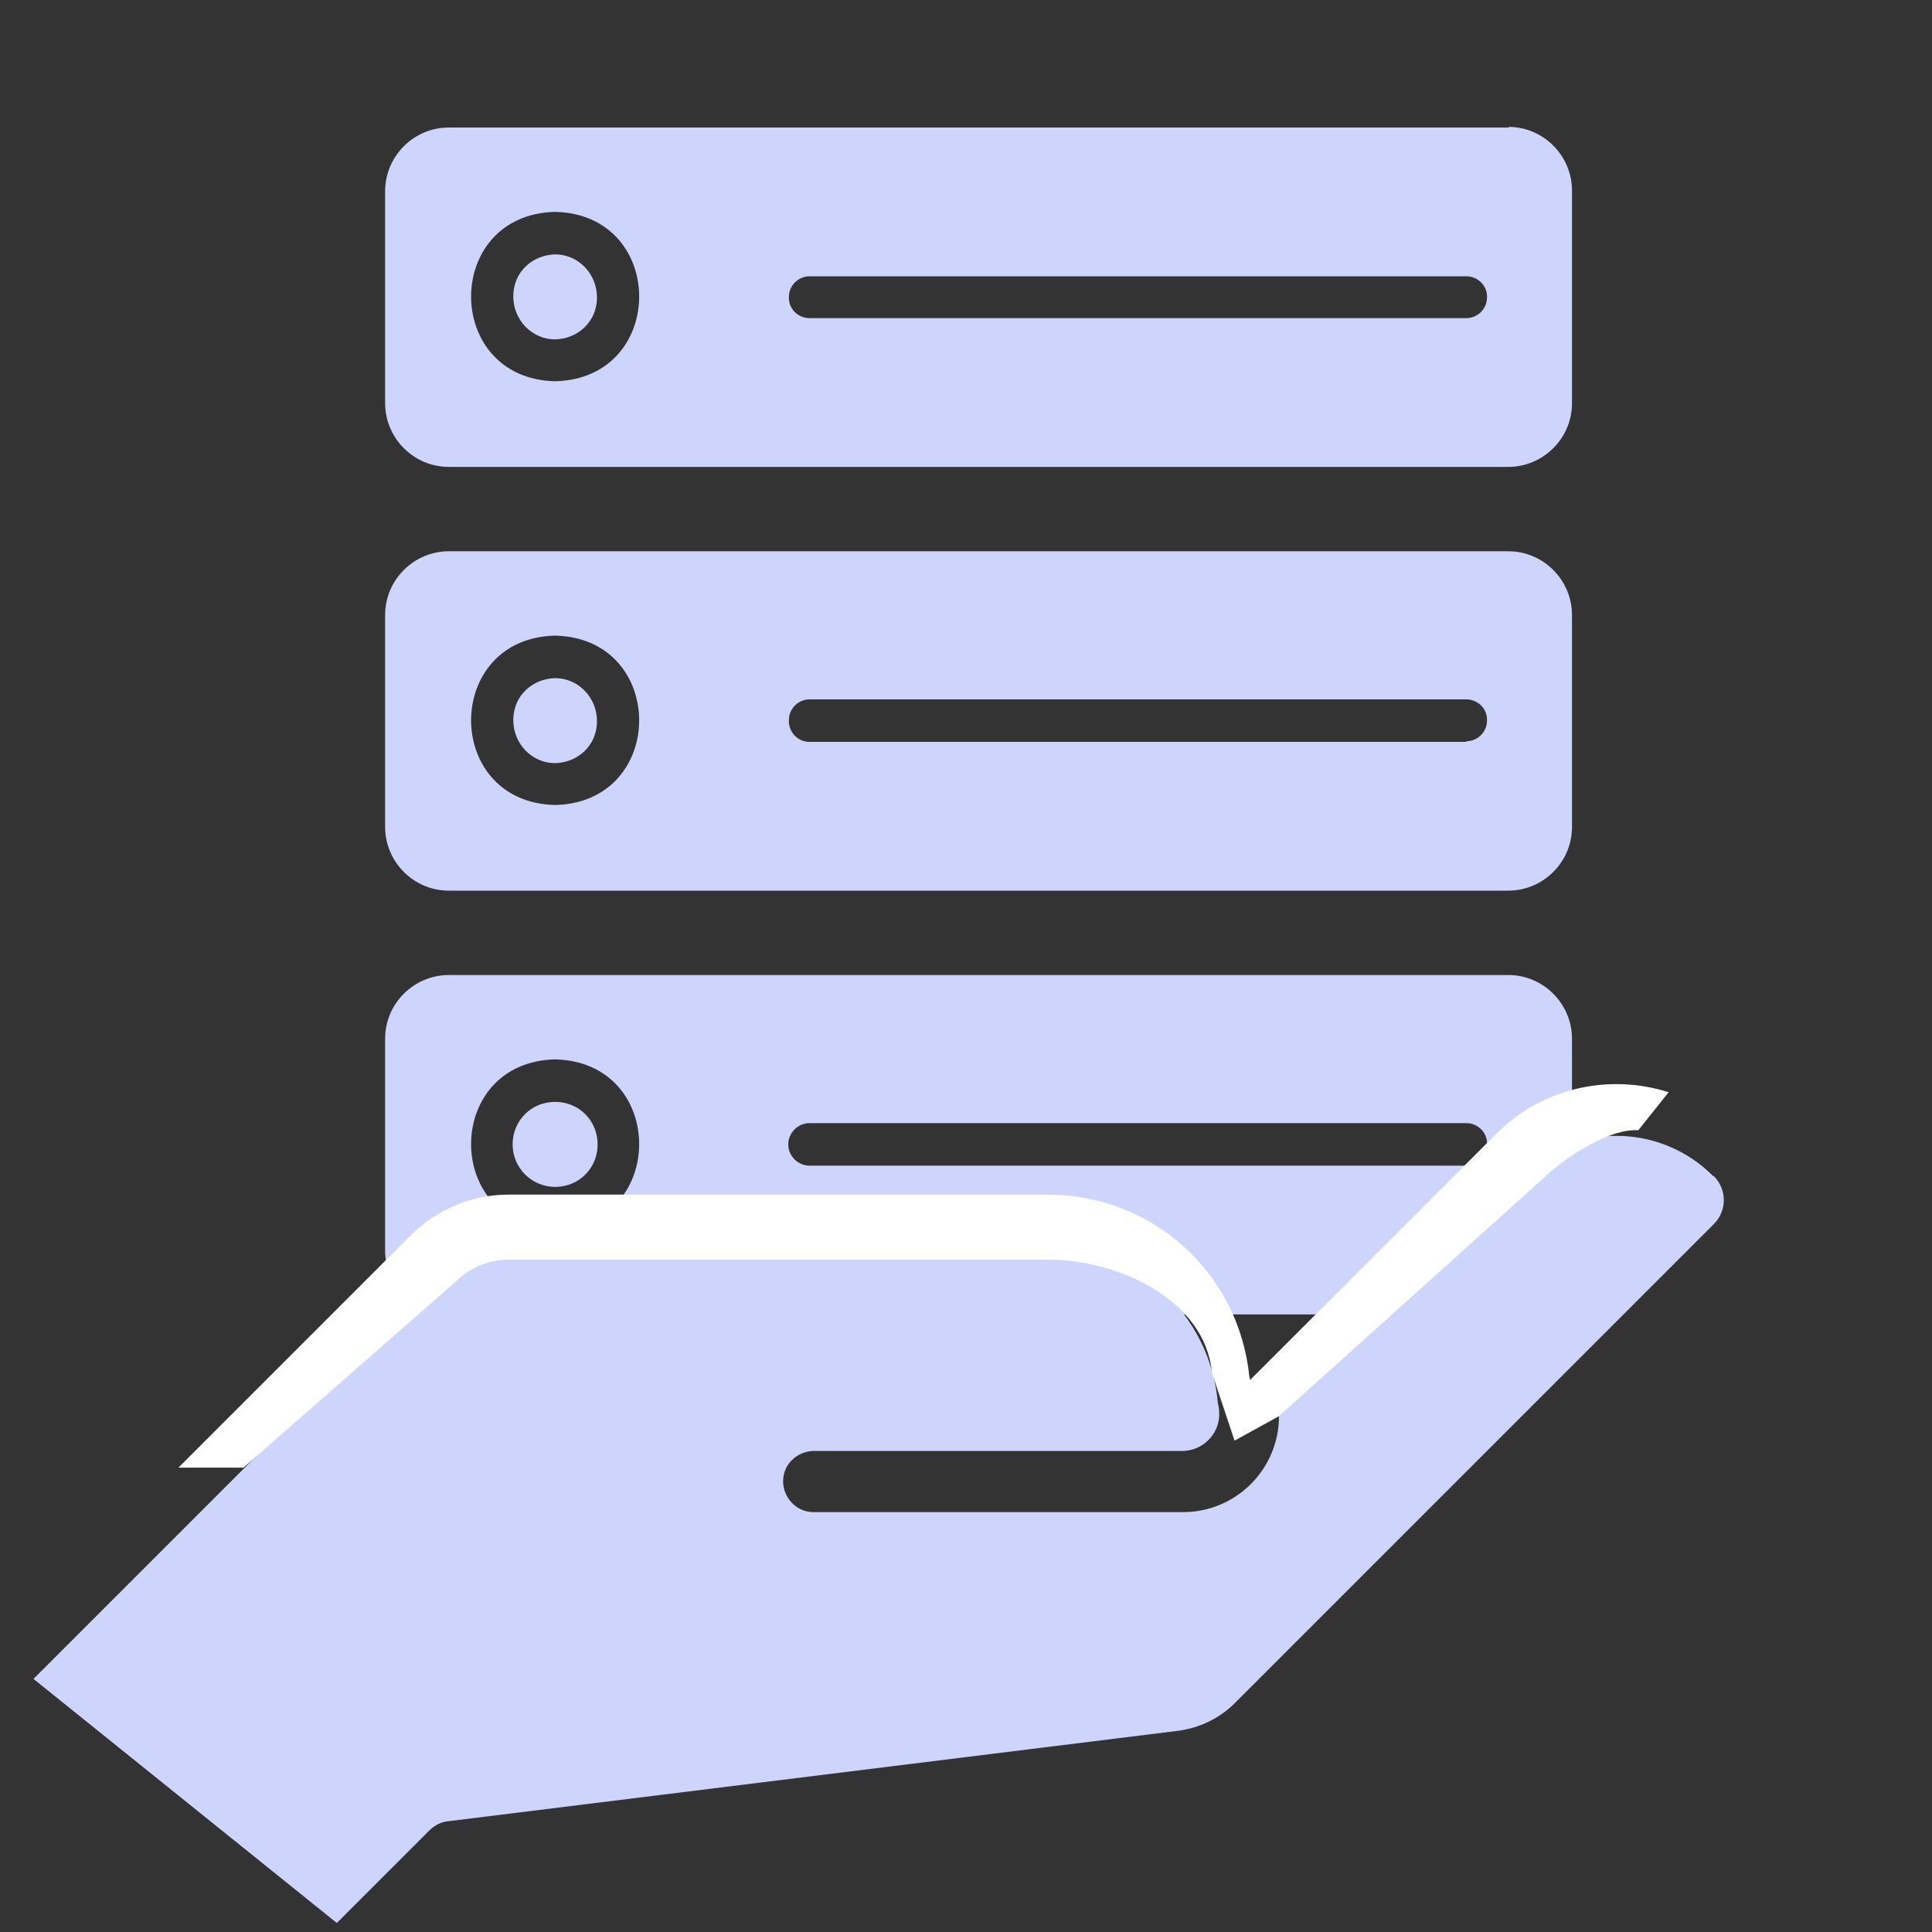 <?xml version="1.0" encoding="UTF-8"?>
<svg id="Flat_Gradient_copy" xmlns="http://www.w3.org/2000/svg" xmlns:svgjs="http://svgjs.dev/svgjs" version="1.1" viewBox="0 0 300 300">
  <rect x="0" y="0" width="300" height="300" fill="#333333" stroke="none"/>
  <!-- Generator: Adobe Illustrator 29.4.0, SVG Export Plug-In . SVG Version: 2.1.0 Build 152)  -->
  <defs>
    <style>
      .st0 {
        fill: none;
      }

      .st1 {
        fill: #cdd5fc;
      }

      .st2 {
        fill: #fff;
      }
    </style>
  </defs>
  <path class="st1" d="M234.3,151.4H69.7c-5.4,0-9.9,4.4-9.9,9.9v32.9c0,5.4,4.4,9.9,9.9,9.9h164.5c5.4,0,9.9-4.4,9.9-9.9v-32.9c0-5.4-4.4-9.9-9.9-9.9h.1ZM86.2,190.8c-17.4-.4-17.4-25.9,0-26.3,17.4.4,17.4,25.9,0,26.3ZM227.7,181h-102c-1.8,0-3.3-1.5-3.3-3.3s1.5-3.3,3.3-3.3h102c1.8,0,3.3,1.5,3.2,3.3,0,1.8-1.5,3.2-3.2,3.2h0ZM234.3,85.6H69.7c-5.4,0-9.9,4.4-9.9,9.9v32.9c0,5.4,4.4,9.9,9.9,9.9h164.5c5.4,0,9.9-4.4,9.9-9.9v-32.9c0-5.4-4.4-9.9-9.9-9.9h.1ZM86.2,125c-17.4-.4-17.4-25.9,0-26.3,17.4.4,17.4,25.9,0,26.3ZM227.7,115.2h-102c-1.8,0-3.3-1.5-3.2-3.4,0-1.8,1.5-3.2,3.2-3.2h102c1.8,0,3.3,1.5,3.2,3.3,0,1.8-1.5,3.2-3.2,3.2h0ZM86.2,118.5c-3.6,0-6.5-3-6.5-6.7s2.9-6.4,6.5-6.5c3.6,0,6.5,3,6.5,6.7s-2.9,6.4-6.5,6.5ZM234.3,19.8H69.7c-5.4,0-9.9,4.4-9.9,9.9v32.9c0,5.4,4.4,9.9,9.9,9.9h164.5c5.4,0,9.9-4.4,9.9-9.9V29.6c0-5.4-4.4-9.9-9.9-9.9h.1ZM86.2,59.2c-17.4-.4-17.4-25.9,0-26.3,17.4.4,17.4,25.9,0,26.3ZM227.7,49.4h-102c-1.8,0-3.3-1.5-3.2-3.3,0-1.8,1.5-3.2,3.2-3.2h102c1.8,0,3.3,1.5,3.2,3.3,0,1.8-1.5,3.2-3.2,3.2ZM86.2,52.7c-3.6,0-6.5-3-6.5-6.7s2.9-6.4,6.5-6.5c3.6,0,6.5,3,6.5,6.7s-2.9,6.4-6.5,6.5ZM86.2,184.3c-3.6,0-6.6-2.9-6.6-6.6s2.9-6.6,6.6-6.6,6.6,2.9,6.6,6.6-2.9,6.6-6.6,6.6h0Z"/>
  <path class="st1" d="M266,182.6c-8.3-8.3-21.7-8.3-30,0l-37.4,37.3c0,8.2-6.6,14.8-14.7,14.9h-57.6c-2.6,0-4.7-2.2-4.7-4.8s2.1-4.6,4.7-4.7h57.6c3.2-.2,5.7-3,5.4-6.2,0-.4-.1-.9-.2-1.3-1.2-13.7-12.6-24.2-26.3-24.2h-83.7c-4.4,0-8.6,1.7-11.6,4.8l-62.3,62.3,47.1,37.9,14.5-14.5c.8-.7,1.7-1.2,2.8-1.3l113-14c3.6-.4,6.9-2,9.4-4.6l74.1-74.1c2.1-2.1,2.1-5.4,0-7.5h-.1Z"/>
  <g>
    <path class="st0" d="M116.6,226.9c0-5.3,4.3-9.5,9.6-9.6h57.4c.4,0,.7-.5.7-.9v-.2l-.2-.5v-.5c-1-11.2-10.2-19.6-21.4-19.6h-83.7c-3,0-6,1.2-8.1,3.3l-29,29h74.7v-1h0Z"/>
    <polygon class="st0" points="191.7 254.4 218.2 227.9 212.8 227.9 191.7 254.4"/>
    <path class="st0" d="M200.3,227.9c-3.5,5.3-9.5,8.8-16.4,8.8h-57.7c-5.1,0-9.2-4-9.6-8.8H42l-29.4,29.4,50.8,20.1c1.5-1.4,3.4-2.3,5.5-2.6l113.1-14c2.5-.3,4.8-1.4,6.5-3.2l3.3-3.3,21.1-26.5h-12.6Z"/>
    <path class="st0" d="M239.5,183.1l-36,36c-.3,3.2-1.5,6.2-3.2,8.8h12.5l39.4-49.5c-4.5-.3-9.2,1.2-12.6,4.7h-.1Z"/>
    <path class="st0" d="M262.5,183.1c-2.9-2.8-6.6-4.4-10.3-4.7l-39.4,49.5h5.4l44.3-44.3c.1-.1.1-.3,0-.5h0Z"/>
    <path class="st2" d="M198.6,219.9l40.9-36.8c3.5-3.4,10.4-7.9,14.9-7.6l4.7-5.9c-9.1-2.9-19.5-.8-26.7,6.4l-38.3,38.3c0-.2,0-.3-.1-.5-1.6-16.1-15-28.3-31.3-28.3h-83.8c-5.6,0-11.1,2.3-15.1,6.3l-36.1,36.1h10.1l33.1-29c2.1-2.1,5.1-3.3,8.1-3.3h83.7c11.2,0,24.5,6.4,25.5,17.6l3.5,10.5,6.9-3.8h0Z"/>
  </g>
  <path class="st2" d="M188.4,214.4"/>
</svg>